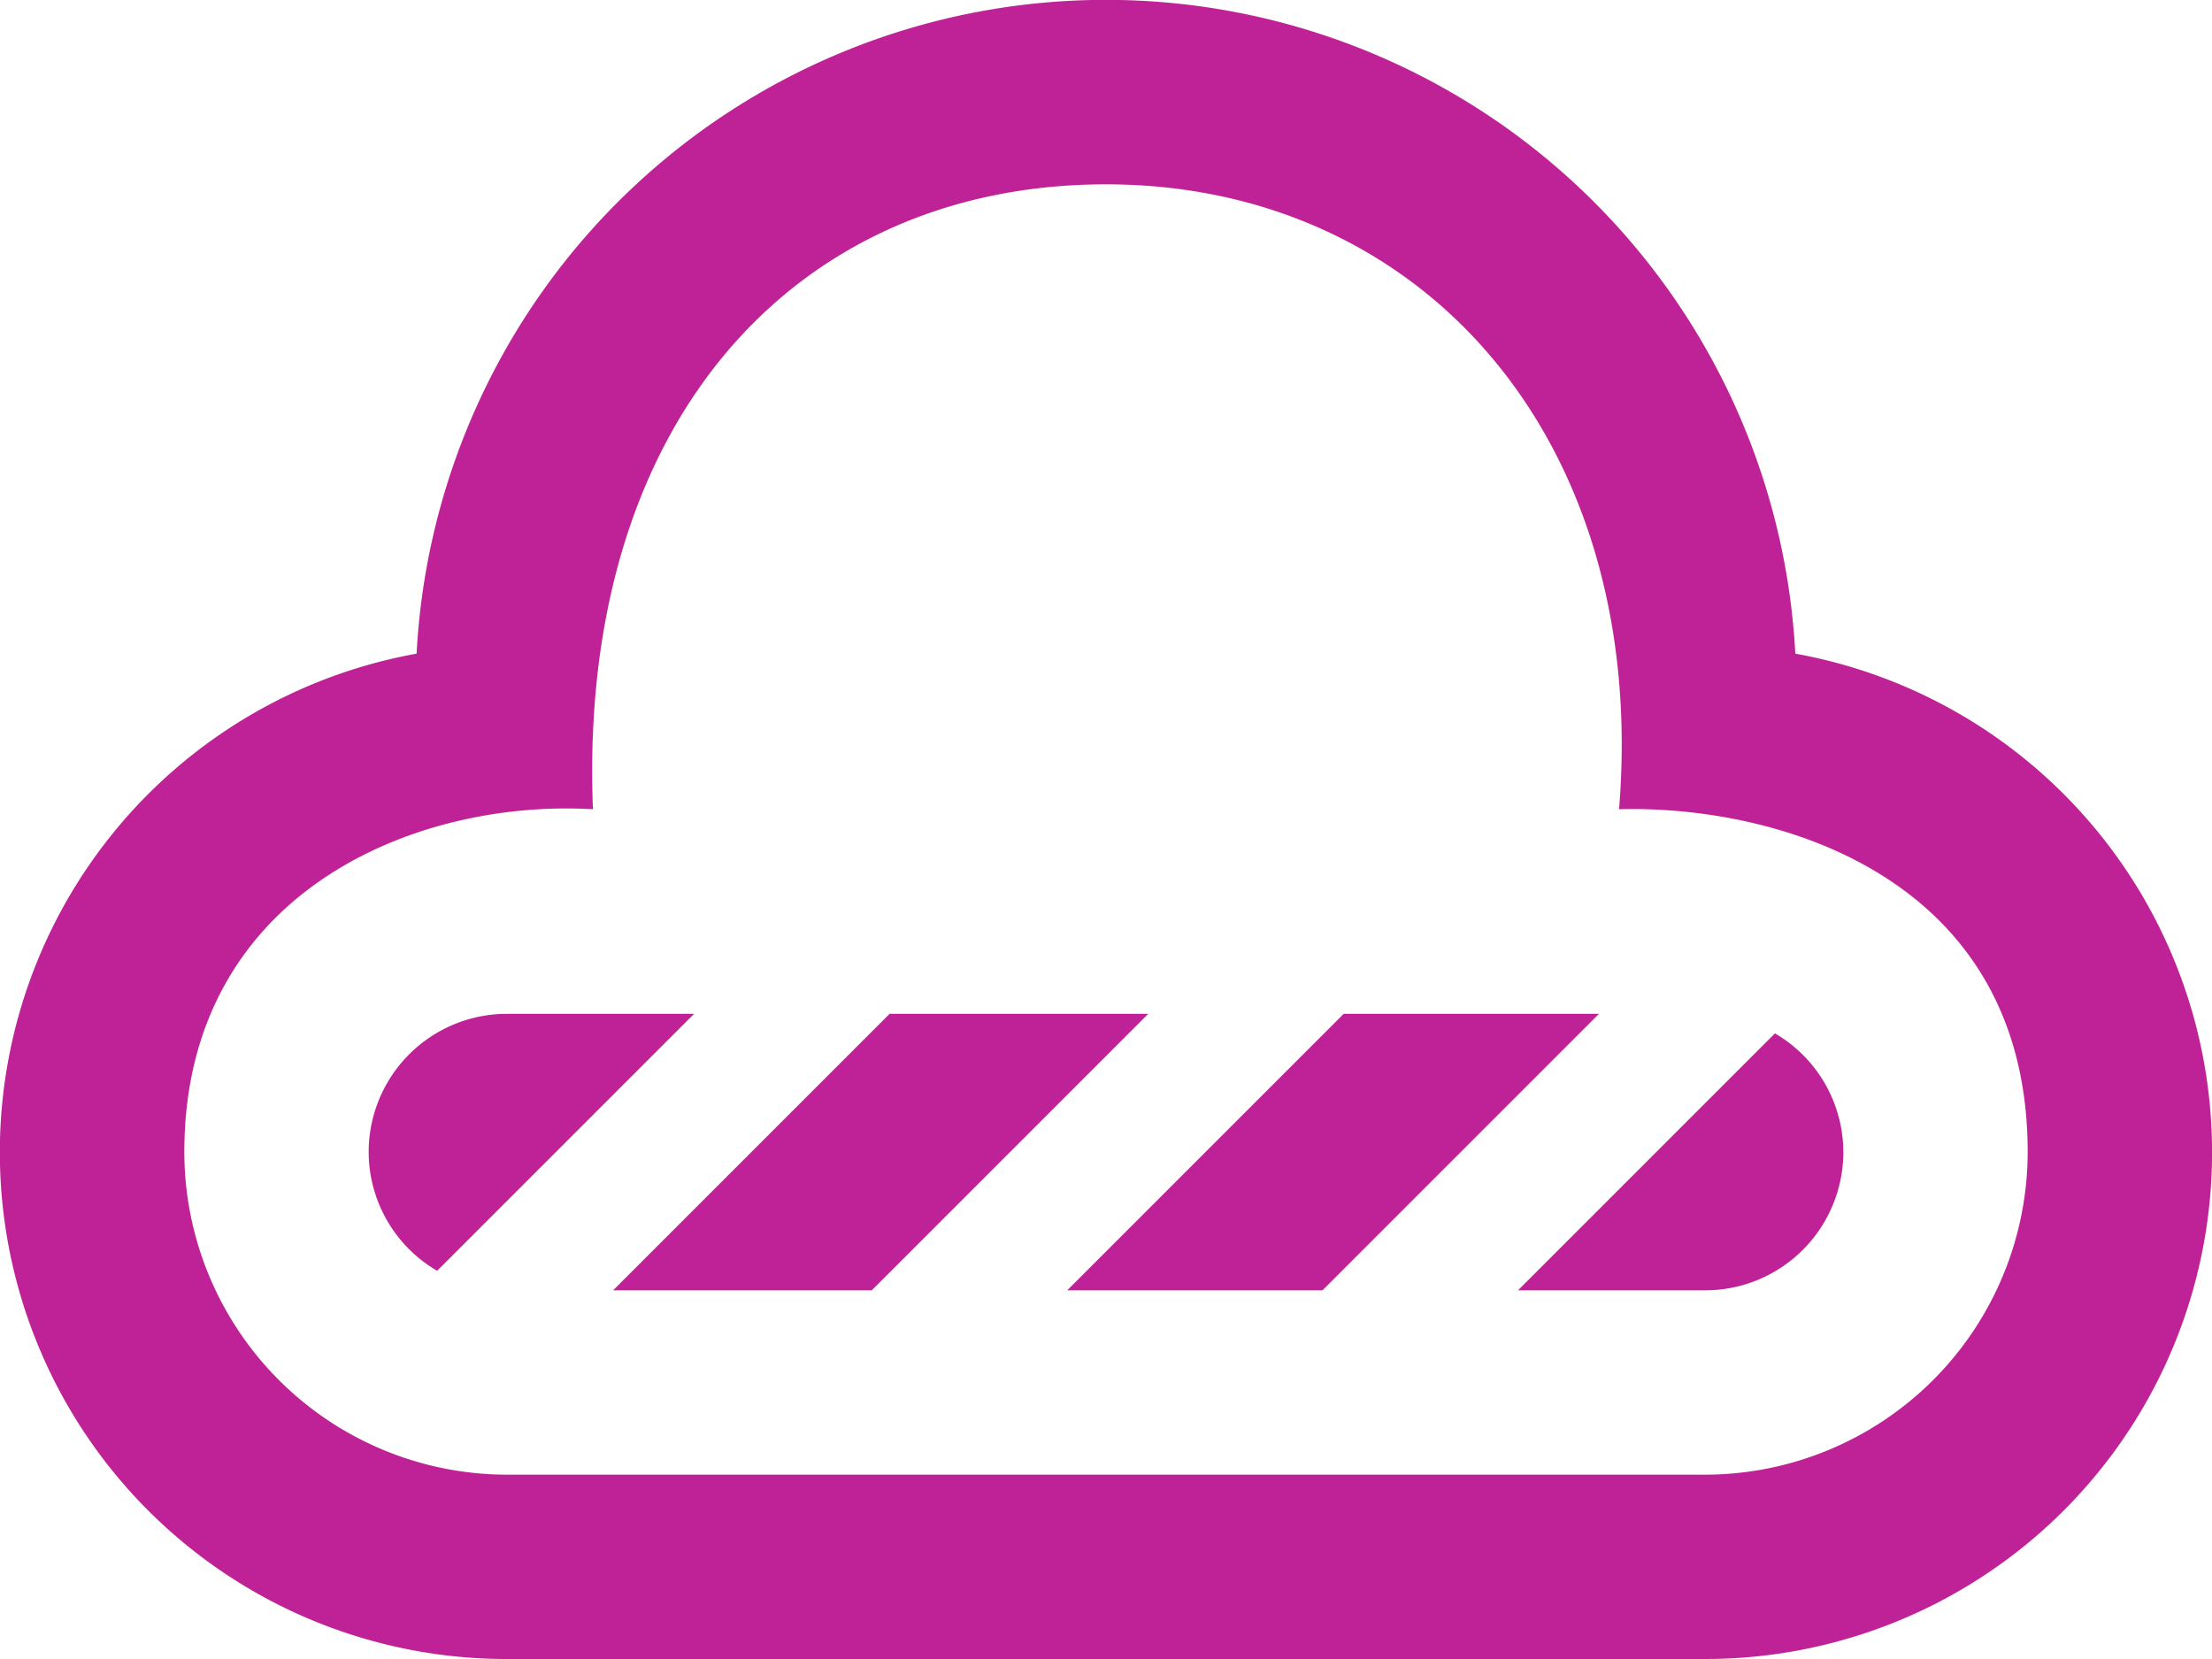 <svg xmlns="http://www.w3.org/2000/svg" width="72" height="54" viewBox="0 0 72 54">
  <path id="cloudPink" d="M58.437,24.276a22.47,22.47,0,0,0-44.877,0A16.493,16.493,0,0,0,16.5,57h39a16.493,16.493,0,0,0,2.937-32.724ZM55.5,51h-39A10.512,10.512,0,0,1,6,40.5C6,32.109,13.44,29,19.3,29.34,18.8,16.689,25.923,9,36,9c10.359,0,17.673,8.391,16.7,20.34C57.939,29.2,66,31.593,66,40.5A10.512,10.512,0,0,1,55.5,51ZM43.047,45h-8.31l9-9h8.31ZM28.956,36h8.418l-9,9H19.956ZM60,40.5A4.5,4.5,0,0,1,55.5,45H49.41l8.364-8.364A4.483,4.483,0,0,1,60,40.5Zm-48,0A4.5,4.5,0,0,1,16.5,36h6.093l-8.364,8.364A4.485,4.485,0,0,1,12,40.5Z" transform="translate(0 -3)" fill="#bf2296"/>
</svg>
